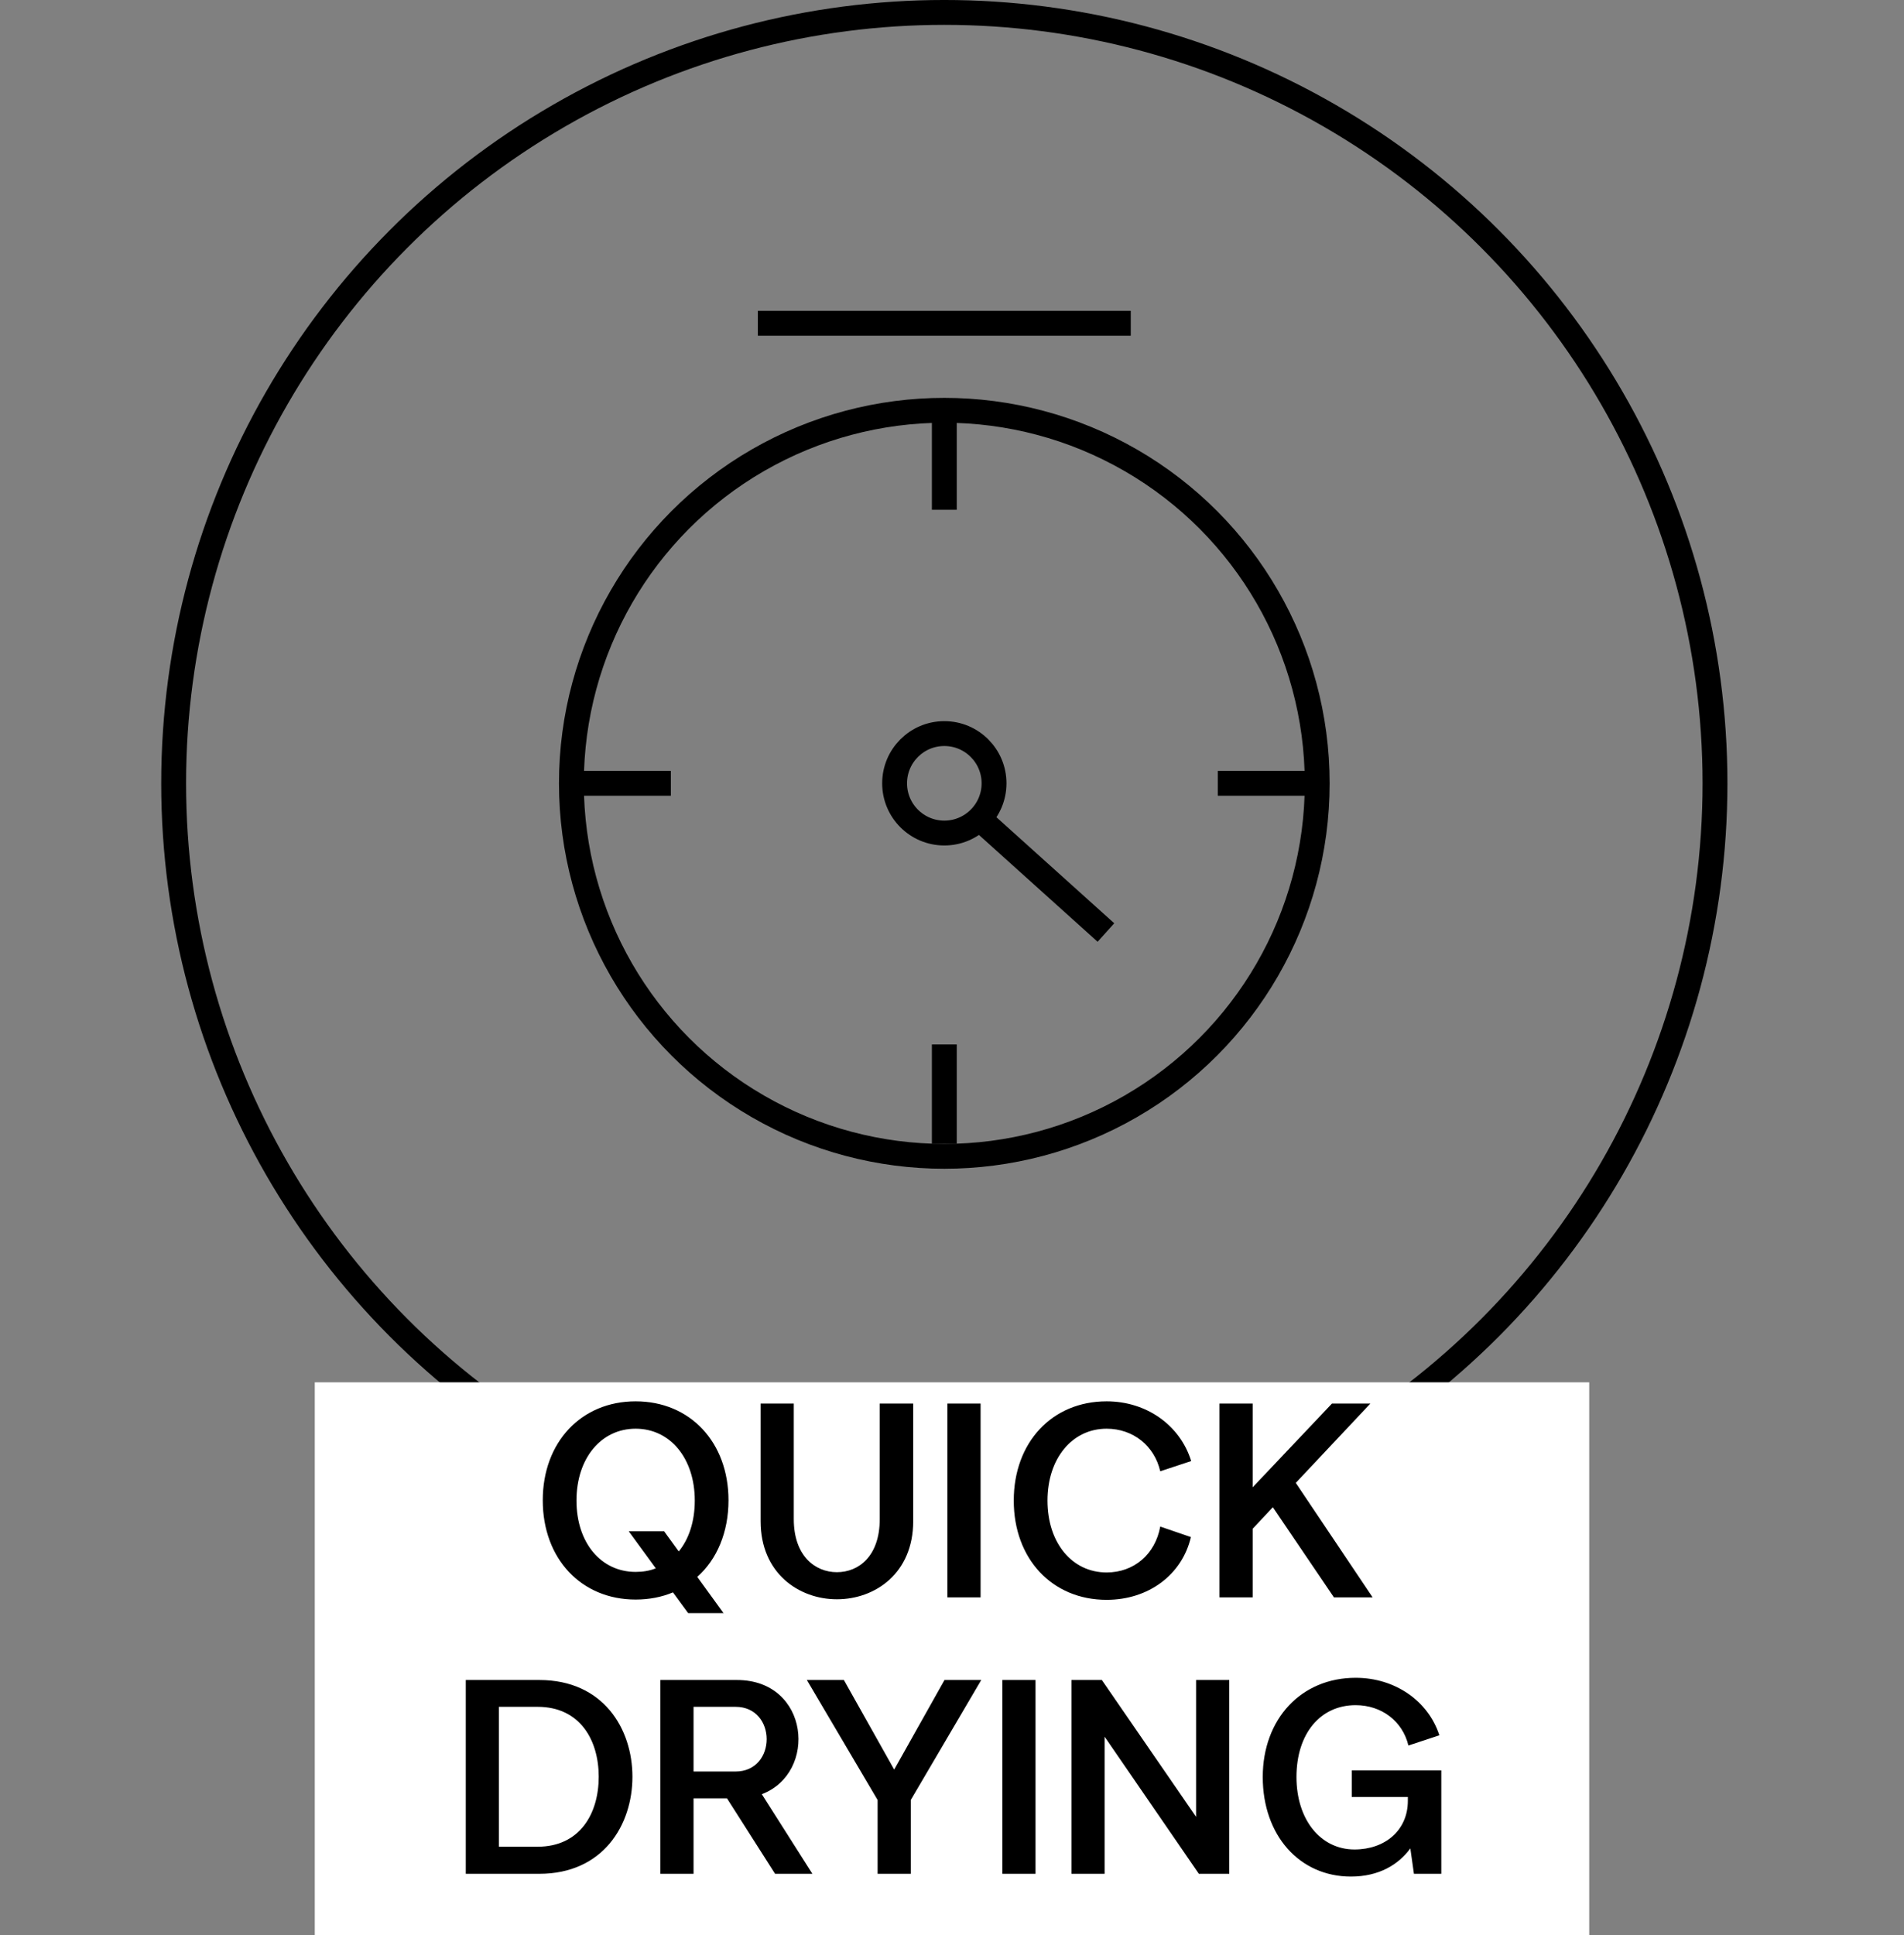 <svg xmlns="http://www.w3.org/2000/svg" fill="none" viewBox="0 0 124 126" height="126" width="124">
<rect x="0" y="0" width="124" height="126" fill="#808080" stroke="none"/>
<circle stroke-width="1.619" stroke="black" r="50.191" cy="51" cx="61.5"></circle>
<circle stroke-width="1.619" stroke="black" r="24.286" cy="51" cx="61.499"></circle>
<circle stroke-width="1.619" stroke="black" r="3.238" cy="51" cx="61.5"></circle>
<path stroke-width="1.619" stroke="black" d="M49.356 21.048H73.642"></path>
<path stroke-width="1.619" stroke="black" d="M63.929 53.429L72.024 60.714"></path>
<path stroke-width="1.619" stroke="black" d="M61.5 26.714V33.191"></path>
<path stroke-width="1.619" stroke="black" d="M37.214 51H43.69"></path>
<path stroke-width="1.619" stroke="black" d="M85.786 51H79.31"></path>
<path stroke-width="1.619" stroke="black" d="M61.5 74.476V68"></path>
<rect fill="white" transform="translate(20.5 90)" height="36" width="83"></rect>
<path fill="black" d="M44.816 105.026L43.826 103.676C43.106 103.982 42.278 104.144 41.396 104.144C37.85 104.144 35.348 101.48 35.348 97.682C35.348 93.902 37.85 91.238 41.396 91.238C44.942 91.238 47.444 93.902 47.444 97.682C47.444 99.77 46.688 101.534 45.41 102.668L47.12 105.026H44.816ZM41.396 102.344C41.864 102.344 42.314 102.272 42.71 102.11L40.946 99.698H43.25L44.204 101.012C44.87 100.202 45.248 99.05 45.248 97.7C45.248 94.946 43.646 93.02 41.396 93.02C39.146 93.02 37.544 94.946 37.544 97.7C37.544 100.454 39.146 102.344 41.396 102.344ZM49.536 99.05V91.382H51.696V98.906C51.696 101.3 53.082 102.362 54.504 102.362C55.944 102.362 57.294 101.3 57.294 98.906V91.382H59.472V99.05C59.472 102.416 57.006 104.126 54.504 104.126C52.02 104.126 49.536 102.416 49.536 99.05ZM61.702 104V91.382H63.862V104H61.702ZM66.022 97.7C66.022 93.902 68.524 91.238 72.07 91.238C74.68 91.238 76.858 92.804 77.578 95.126L75.562 95.792C75.184 94.136 73.798 93.02 72.07 93.02C69.82 93.02 68.218 94.964 68.218 97.7C68.218 100.454 69.82 102.38 72.07 102.38C73.852 102.38 75.238 101.192 75.562 99.392L77.56 100.076C76.984 102.524 74.806 104.162 72.07 104.162C68.524 104.162 66.022 101.498 66.022 97.7ZM79.421 104V91.382H81.581V96.836L86.747 91.382H89.249L84.389 96.548L89.393 104H86.873L82.895 98.132L81.581 99.536V104H79.421ZM30.334 122V109.382H35.122C39.298 109.382 41.188 112.568 41.188 115.682C41.188 118.796 39.298 122 35.122 122H30.334ZM32.494 111.128V120.236H35.014C37.768 120.236 38.992 118.076 38.992 115.682C38.992 113.288 37.768 111.128 35.014 111.128H32.494ZM50.478 122L47.346 117.086H45.168V122H43.008V109.382H47.994C52.728 109.382 53.268 115.43 49.614 116.816L52.908 122H50.478ZM45.168 115.34H47.904C50.604 115.34 50.604 111.128 47.904 111.128H45.168V115.34ZM57.155 117.194L52.547 109.382H54.959L58.235 115.214L61.511 109.382H63.905L59.315 117.194V122H57.155V117.194ZM65.279 122V109.382H67.439V122H65.279ZM69.779 122V109.382H71.759L77.897 118.292V109.382H80.057V122H78.077L71.939 113.072V122H69.779ZM82.238 115.7C82.238 111.92 84.74 109.238 88.286 109.238C90.86 109.238 93.02 110.75 93.74 112.982L91.724 113.648C91.346 112.064 89.978 111.02 88.286 111.02C86 111.02 84.434 112.856 84.434 115.7C84.434 118.472 86 120.416 88.214 120.416C90.194 120.416 91.688 119.174 91.688 117.248V116.996H88.034V115.268H93.866V122H92.084L91.85 120.344C91.076 121.406 89.798 122.18 87.98 122.18C84.632 122.18 82.238 119.498 82.238 115.7Z"></path>
</svg>
